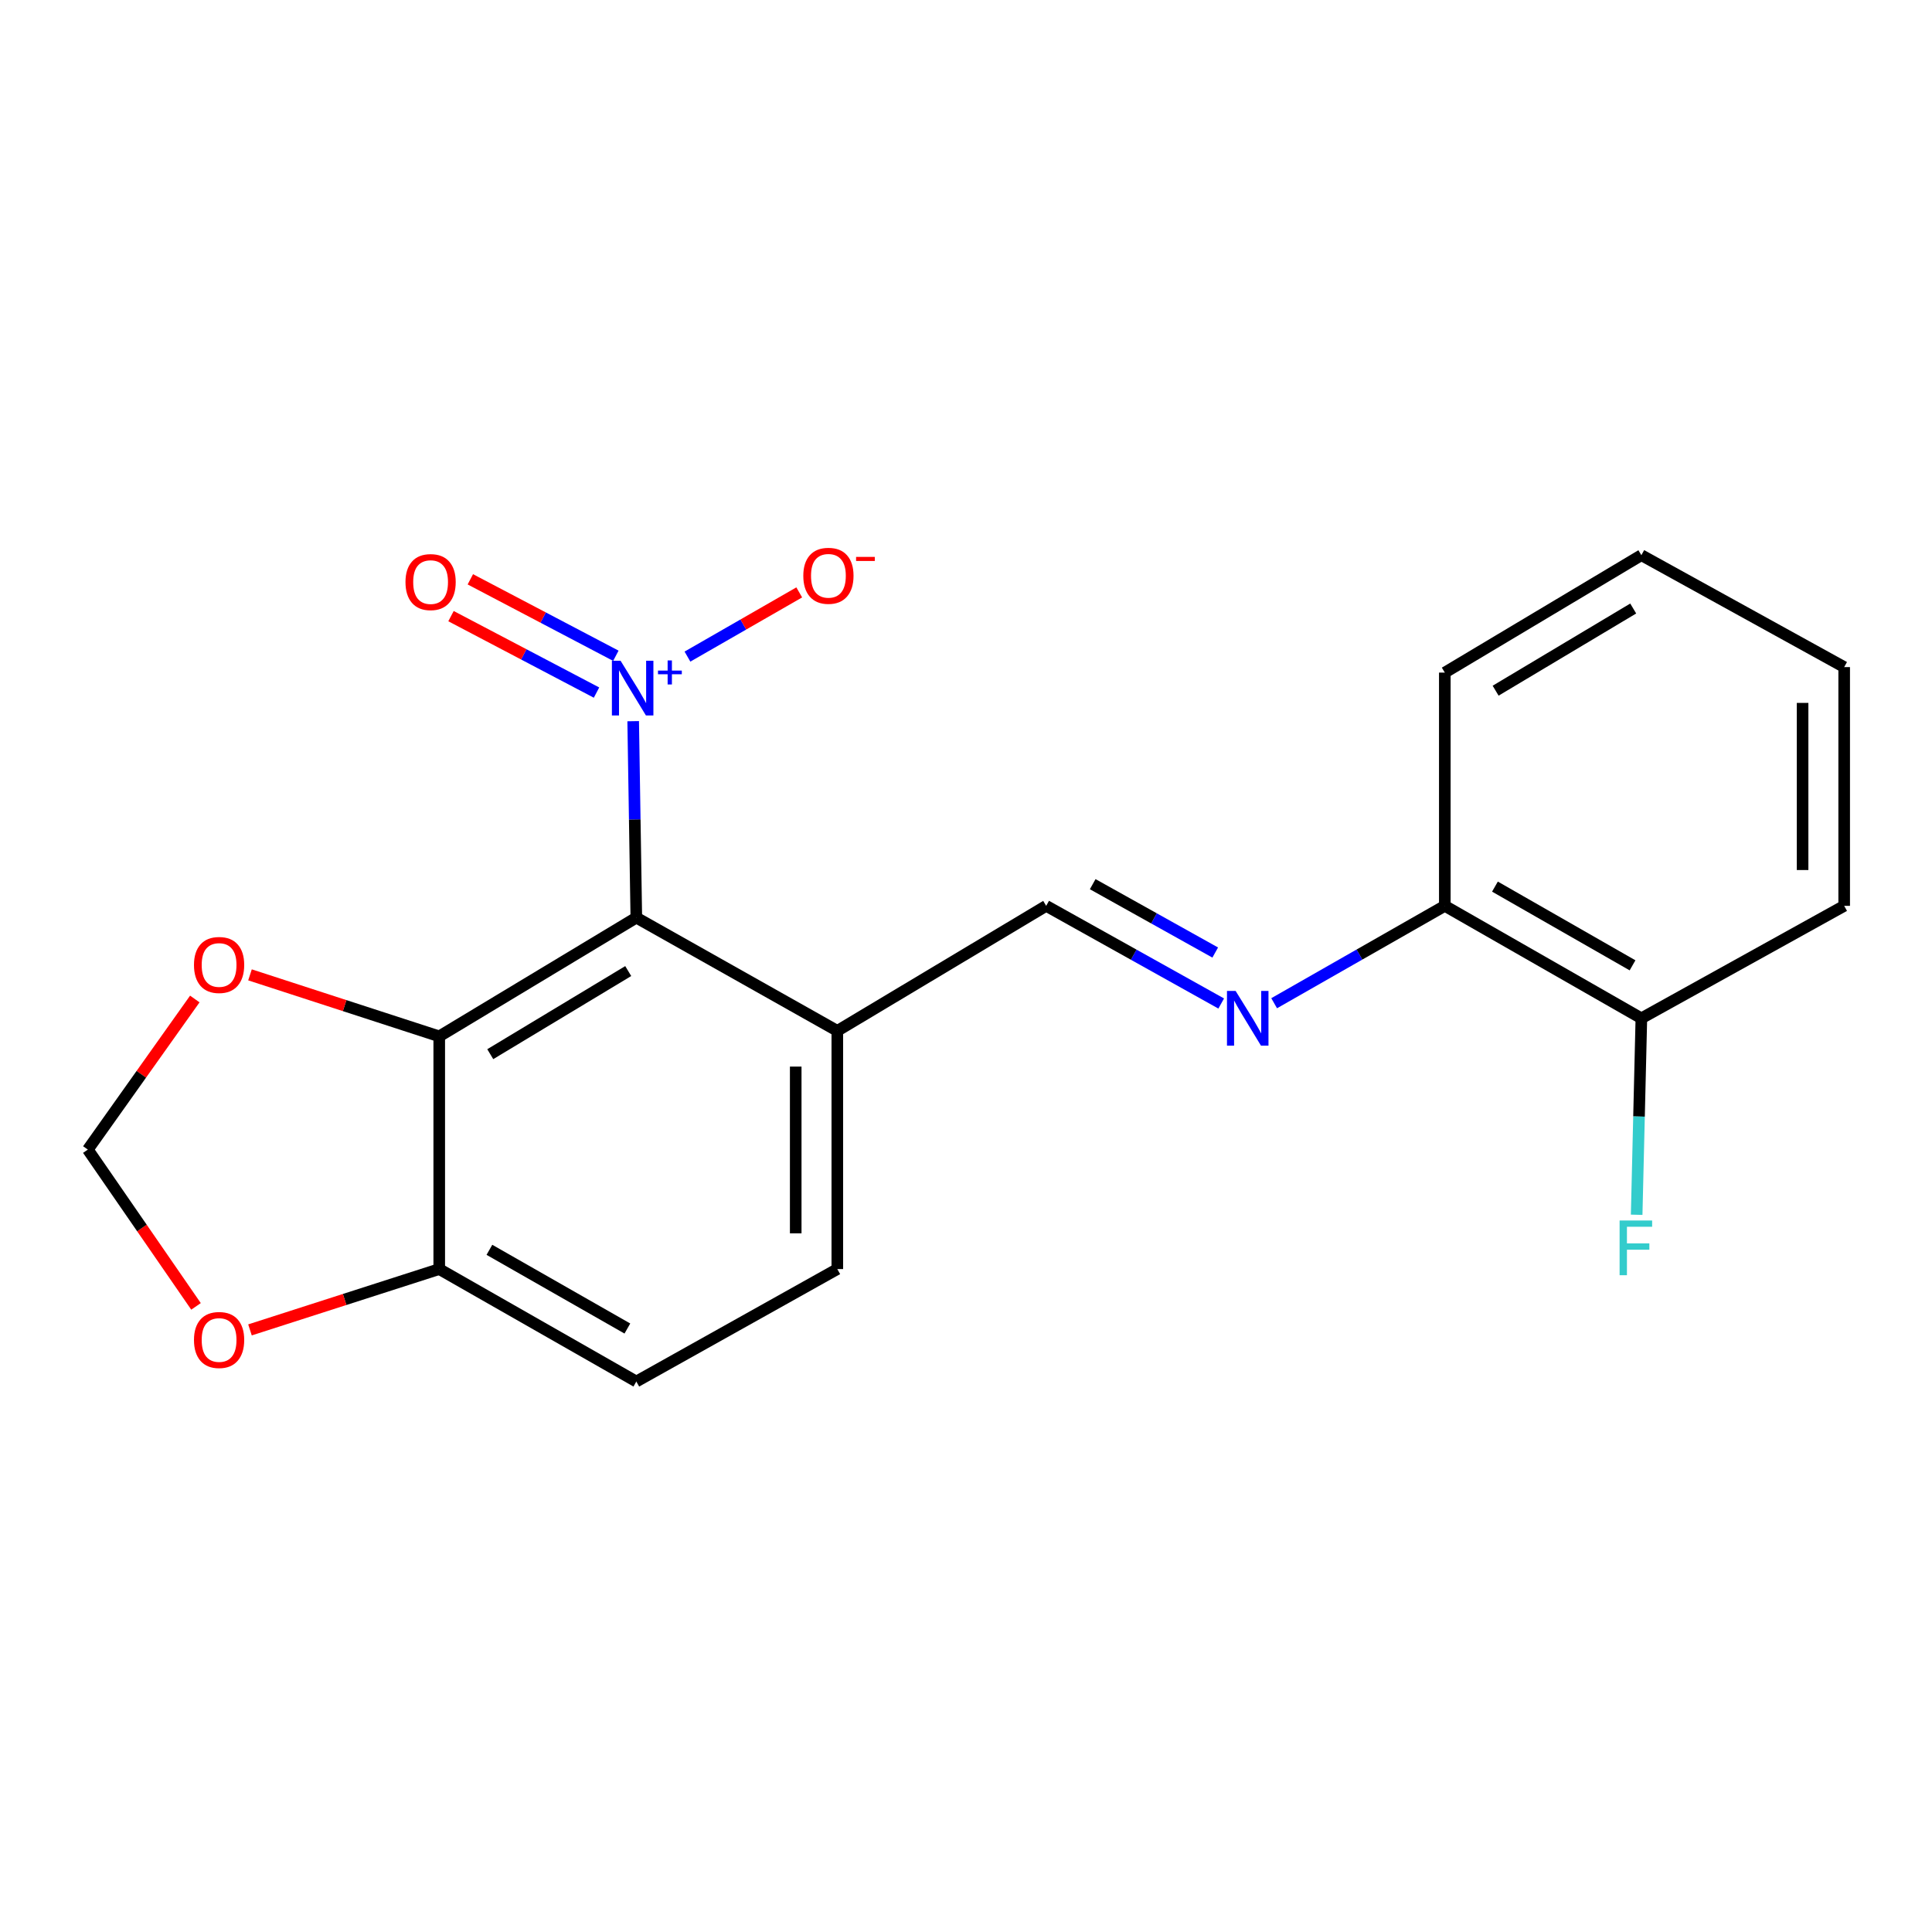 <?xml version='1.0' encoding='iso-8859-1'?>
<svg version='1.1' baseProfile='full'
              xmlns='http://www.w3.org/2000/svg'
                      xmlns:rdkit='http://www.rdkit.org/xml'
                      xmlns:xlink='http://www.w3.org/1999/xlink'
                  xml:space='preserve'
width='1000px' height='1000px' viewBox='0 0 1000 1000'>
<!-- END OF HEADER -->
<rect style='opacity:1.0;fill:#FFFFFF;stroke:none' width='1000' height='1000' x='0' y='0'> </rect>
<path class='bond-0' d='M 329.36,474.963 L 328.546,424.121' style='fill:none;fill-rule:evenodd;stroke:#000000;stroke-width:6px;stroke-linecap:butt;stroke-linejoin:miter;stroke-opacity:1' />
<path class='bond-0' d='M 328.546,424.121 L 327.733,373.279' style='fill:none;fill-rule:evenodd;stroke:#0000FF;stroke-width:6px;stroke-linecap:butt;stroke-linejoin:miter;stroke-opacity:1' />
<path class='bond-1' d='M 329.36,474.963 L 227.349,536.416' style='fill:none;fill-rule:evenodd;stroke:#000000;stroke-width:6px;stroke-linecap:butt;stroke-linejoin:miter;stroke-opacity:1' />
<path class='bond-1' d='M 325.168,502.622 L 253.76,545.639' style='fill:none;fill-rule:evenodd;stroke:#000000;stroke-width:6px;stroke-linecap:butt;stroke-linejoin:miter;stroke-opacity:1' />
<path class='bond-2' d='M 329.36,474.963 L 433.392,533.57' style='fill:none;fill-rule:evenodd;stroke:#000000;stroke-width:6px;stroke-linecap:butt;stroke-linejoin:miter;stroke-opacity:1' />
<path class='bond-7' d='M 355.824,339.856 L 384.754,323.24' style='fill:none;fill-rule:evenodd;stroke:#0000FF;stroke-width:6px;stroke-linecap:butt;stroke-linejoin:miter;stroke-opacity:1' />
<path class='bond-7' d='M 384.754,323.24 L 413.684,306.623' style='fill:none;fill-rule:evenodd;stroke:#FF0000;stroke-width:6px;stroke-linecap:butt;stroke-linejoin:miter;stroke-opacity:1' />
<path class='bond-8' d='M 318.771,339.424 L 281.11,319.638' style='fill:none;fill-rule:evenodd;stroke:#0000FF;stroke-width:6px;stroke-linecap:butt;stroke-linejoin:miter;stroke-opacity:1' />
<path class='bond-8' d='M 281.11,319.638 L 243.449,299.851' style='fill:none;fill-rule:evenodd;stroke:#FF0000;stroke-width:6px;stroke-linecap:butt;stroke-linejoin:miter;stroke-opacity:1' />
<path class='bond-8' d='M 308.758,358.483 L 271.097,338.696' style='fill:none;fill-rule:evenodd;stroke:#0000FF;stroke-width:6px;stroke-linecap:butt;stroke-linejoin:miter;stroke-opacity:1' />
<path class='bond-8' d='M 271.097,338.696 L 233.436,318.91' style='fill:none;fill-rule:evenodd;stroke:#FF0000;stroke-width:6px;stroke-linecap:butt;stroke-linejoin:miter;stroke-opacity:1' />
<path class='bond-5' d='M 227.349,536.416 L 227.349,656.87' style='fill:none;fill-rule:evenodd;stroke:#000000;stroke-width:6px;stroke-linecap:butt;stroke-linejoin:miter;stroke-opacity:1' />
<path class='bond-6' d='M 227.349,536.416 L 178.373,520.5' style='fill:none;fill-rule:evenodd;stroke:#000000;stroke-width:6px;stroke-linecap:butt;stroke-linejoin:miter;stroke-opacity:1' />
<path class='bond-6' d='M 178.373,520.5 L 129.397,504.585' style='fill:none;fill-rule:evenodd;stroke:#FF0000;stroke-width:6px;stroke-linecap:butt;stroke-linejoin:miter;stroke-opacity:1' />
<path class='bond-4' d='M 433.392,533.57 L 541.503,468.864' style='fill:none;fill-rule:evenodd;stroke:#000000;stroke-width:6px;stroke-linecap:butt;stroke-linejoin:miter;stroke-opacity:1' />
<path class='bond-12' d='M 433.392,533.57 L 433.392,656.87' style='fill:none;fill-rule:evenodd;stroke:#000000;stroke-width:6px;stroke-linecap:butt;stroke-linejoin:miter;stroke-opacity:1' />
<path class='bond-12' d='M 411.863,552.065 L 411.863,638.375' style='fill:none;fill-rule:evenodd;stroke:#000000;stroke-width:6px;stroke-linecap:butt;stroke-linejoin:miter;stroke-opacity:1' />
<path class='bond-3' d='M 632.095,519.416 L 586.799,494.14' style='fill:none;fill-rule:evenodd;stroke:#0000FF;stroke-width:6px;stroke-linecap:butt;stroke-linejoin:miter;stroke-opacity:1' />
<path class='bond-3' d='M 586.799,494.14 L 541.503,468.864' style='fill:none;fill-rule:evenodd;stroke:#000000;stroke-width:6px;stroke-linecap:butt;stroke-linejoin:miter;stroke-opacity:1' />
<path class='bond-3' d='M 628.997,493.033 L 597.29,475.34' style='fill:none;fill-rule:evenodd;stroke:#0000FF;stroke-width:6px;stroke-linecap:butt;stroke-linejoin:miter;stroke-opacity:1' />
<path class='bond-3' d='M 597.29,475.34 L 565.582,457.646' style='fill:none;fill-rule:evenodd;stroke:#000000;stroke-width:6px;stroke-linecap:butt;stroke-linejoin:miter;stroke-opacity:1' />
<path class='bond-10' d='M 659.498,519.271 L 703.666,494.067' style='fill:none;fill-rule:evenodd;stroke:#0000FF;stroke-width:6px;stroke-linecap:butt;stroke-linejoin:miter;stroke-opacity:1' />
<path class='bond-10' d='M 703.666,494.067 L 747.833,468.864' style='fill:none;fill-rule:evenodd;stroke:#000000;stroke-width:6px;stroke-linecap:butt;stroke-linejoin:miter;stroke-opacity:1' />
<path class='bond-9' d='M 227.349,656.87 L 178.372,672.612' style='fill:none;fill-rule:evenodd;stroke:#000000;stroke-width:6px;stroke-linecap:butt;stroke-linejoin:miter;stroke-opacity:1' />
<path class='bond-9' d='M 178.372,672.612 L 129.394,688.353' style='fill:none;fill-rule:evenodd;stroke:#FF0000;stroke-width:6px;stroke-linecap:butt;stroke-linejoin:miter;stroke-opacity:1' />
<path class='bond-20' d='M 227.349,656.87 L 329.36,715.07' style='fill:none;fill-rule:evenodd;stroke:#000000;stroke-width:6px;stroke-linecap:butt;stroke-linejoin:miter;stroke-opacity:1' />
<path class='bond-20' d='M 253.319,646.9 L 324.727,687.64' style='fill:none;fill-rule:evenodd;stroke:#000000;stroke-width:6px;stroke-linecap:butt;stroke-linejoin:miter;stroke-opacity:1' />
<path class='bond-11' d='M 100.831,517.08 L 73.143,556.051' style='fill:none;fill-rule:evenodd;stroke:#FF0000;stroke-width:6px;stroke-linecap:butt;stroke-linejoin:miter;stroke-opacity:1' />
<path class='bond-11' d='M 73.143,556.051 L 45.455,595.023' style='fill:none;fill-rule:evenodd;stroke:#000000;stroke-width:6px;stroke-linecap:butt;stroke-linejoin:miter;stroke-opacity:1' />
<path class='bond-21' d='M 101.457,676.182 L 73.456,635.602' style='fill:none;fill-rule:evenodd;stroke:#FF0000;stroke-width:6px;stroke-linecap:butt;stroke-linejoin:miter;stroke-opacity:1' />
<path class='bond-21' d='M 73.456,635.602 L 45.455,595.023' style='fill:none;fill-rule:evenodd;stroke:#000000;stroke-width:6px;stroke-linecap:butt;stroke-linejoin:miter;stroke-opacity:1' />
<path class='bond-13' d='M 747.833,468.864 L 849.568,527.075' style='fill:none;fill-rule:evenodd;stroke:#000000;stroke-width:6px;stroke-linecap:butt;stroke-linejoin:miter;stroke-opacity:1' />
<path class='bond-13' d='M 773.785,458.909 L 845,499.657' style='fill:none;fill-rule:evenodd;stroke:#000000;stroke-width:6px;stroke-linecap:butt;stroke-linejoin:miter;stroke-opacity:1' />
<path class='bond-16' d='M 747.833,468.864 L 747.833,348.135' style='fill:none;fill-rule:evenodd;stroke:#000000;stroke-width:6px;stroke-linecap:butt;stroke-linejoin:miter;stroke-opacity:1' />
<path class='bond-14' d='M 433.392,656.87 L 329.36,715.07' style='fill:none;fill-rule:evenodd;stroke:#000000;stroke-width:6px;stroke-linecap:butt;stroke-linejoin:miter;stroke-opacity:1' />
<path class='bond-15' d='M 849.568,527.075 L 848.35,577.917' style='fill:none;fill-rule:evenodd;stroke:#000000;stroke-width:6px;stroke-linecap:butt;stroke-linejoin:miter;stroke-opacity:1' />
<path class='bond-15' d='M 848.35,577.917 L 847.132,628.759' style='fill:none;fill-rule:evenodd;stroke:#33CCCC;stroke-width:6px;stroke-linecap:butt;stroke-linejoin:miter;stroke-opacity:1' />
<path class='bond-17' d='M 849.568,527.075 L 954.545,468.864' style='fill:none;fill-rule:evenodd;stroke:#000000;stroke-width:6px;stroke-linecap:butt;stroke-linejoin:miter;stroke-opacity:1' />
<path class='bond-19' d='M 747.833,348.135 L 849.568,287.363' style='fill:none;fill-rule:evenodd;stroke:#000000;stroke-width:6px;stroke-linecap:butt;stroke-linejoin:miter;stroke-opacity:1' />
<path class='bond-19' d='M 774.133,357.501 L 845.348,314.962' style='fill:none;fill-rule:evenodd;stroke:#000000;stroke-width:6px;stroke-linecap:butt;stroke-linejoin:miter;stroke-opacity:1' />
<path class='bond-22' d='M 954.545,468.864 L 954.545,345.288' style='fill:none;fill-rule:evenodd;stroke:#000000;stroke-width:6px;stroke-linecap:butt;stroke-linejoin:miter;stroke-opacity:1' />
<path class='bond-22' d='M 933.017,450.327 L 933.017,363.824' style='fill:none;fill-rule:evenodd;stroke:#000000;stroke-width:6px;stroke-linecap:butt;stroke-linejoin:miter;stroke-opacity:1' />
<path class='bond-18' d='M 954.545,345.288 L 849.568,287.363' style='fill:none;fill-rule:evenodd;stroke:#000000;stroke-width:6px;stroke-linecap:butt;stroke-linejoin:miter;stroke-opacity:1' />
<path  class='atom-1' d='M 321.198 341.988
L 330.478 356.988
Q 331.398 358.468, 332.878 361.148
Q 334.358 363.828, 334.438 363.988
L 334.438 341.988
L 338.198 341.988
L 338.198 370.308
L 334.318 370.308
L 324.358 353.908
Q 323.198 351.988, 321.958 349.788
Q 320.758 347.588, 320.398 346.908
L 320.398 370.308
L 316.718 370.308
L 316.718 341.988
L 321.198 341.988
' fill='#0000FF'/>
<path  class='atom-1' d='M 340.574 347.093
L 345.564 347.093
L 345.564 341.839
L 347.782 341.839
L 347.782 347.093
L 352.903 347.093
L 352.903 348.994
L 347.782 348.994
L 347.782 354.274
L 345.564 354.274
L 345.564 348.994
L 340.574 348.994
L 340.574 347.093
' fill='#0000FF'/>
<path  class='atom-4' d='M 639.562 512.915
L 648.842 527.915
Q 649.762 529.395, 651.242 532.075
Q 652.722 534.755, 652.802 534.915
L 652.802 512.915
L 656.562 512.915
L 656.562 541.235
L 652.682 541.235
L 642.722 524.835
Q 641.562 522.915, 640.322 520.715
Q 639.122 518.515, 638.762 517.835
L 638.762 541.235
L 635.082 541.235
L 635.082 512.915
L 639.562 512.915
' fill='#0000FF'/>
<path  class='atom-7' d='M 100.402 499.467
Q 100.402 492.667, 103.762 488.867
Q 107.122 485.067, 113.402 485.067
Q 119.682 485.067, 123.042 488.867
Q 126.402 492.667, 126.402 499.467
Q 126.402 506.347, 123.002 510.267
Q 119.602 514.147, 113.402 514.147
Q 107.162 514.147, 103.762 510.267
Q 100.402 506.387, 100.402 499.467
M 113.402 510.947
Q 117.722 510.947, 120.042 508.067
Q 122.402 505.147, 122.402 499.467
Q 122.402 493.907, 120.042 491.107
Q 117.722 488.267, 113.402 488.267
Q 109.082 488.267, 106.722 491.067
Q 104.402 493.867, 104.402 499.467
Q 104.402 505.187, 106.722 508.067
Q 109.082 510.947, 113.402 510.947
' fill='#FF0000'/>
<path  class='atom-8' d='M 415.787 298.029
Q 415.787 291.229, 419.147 287.429
Q 422.507 283.629, 428.787 283.629
Q 435.067 283.629, 438.427 287.429
Q 441.787 291.229, 441.787 298.029
Q 441.787 304.909, 438.387 308.829
Q 434.987 312.709, 428.787 312.709
Q 422.547 312.709, 419.147 308.829
Q 415.787 304.949, 415.787 298.029
M 428.787 309.509
Q 433.107 309.509, 435.427 306.629
Q 437.787 303.709, 437.787 298.029
Q 437.787 292.469, 435.427 289.669
Q 433.107 286.829, 428.787 286.829
Q 424.467 286.829, 422.107 289.629
Q 419.787 292.429, 419.787 298.029
Q 419.787 303.749, 422.107 306.629
Q 424.467 309.509, 428.787 309.509
' fill='#FF0000'/>
<path  class='atom-8' d='M 443.107 288.251
L 452.796 288.251
L 452.796 290.363
L 443.107 290.363
L 443.107 288.251
' fill='#FF0000'/>
<path  class='atom-9' d='M 209.876 301.282
Q 209.876 294.482, 213.236 290.682
Q 216.596 286.882, 222.876 286.882
Q 229.156 286.882, 232.516 290.682
Q 235.876 294.482, 235.876 301.282
Q 235.876 308.162, 232.476 312.082
Q 229.076 315.962, 222.876 315.962
Q 216.636 315.962, 213.236 312.082
Q 209.876 308.202, 209.876 301.282
M 222.876 312.762
Q 227.196 312.762, 229.516 309.882
Q 231.876 306.962, 231.876 301.282
Q 231.876 295.722, 229.516 292.922
Q 227.196 290.082, 222.876 290.082
Q 218.556 290.082, 216.196 292.882
Q 213.876 295.682, 213.876 301.282
Q 213.876 307.002, 216.196 309.882
Q 218.556 312.762, 222.876 312.762
' fill='#FF0000'/>
<path  class='atom-10' d='M 100.402 693.573
Q 100.402 686.773, 103.762 682.973
Q 107.122 679.173, 113.402 679.173
Q 119.682 679.173, 123.042 682.973
Q 126.402 686.773, 126.402 693.573
Q 126.402 700.453, 123.002 704.373
Q 119.602 708.253, 113.402 708.253
Q 107.162 708.253, 103.762 704.373
Q 100.402 700.493, 100.402 693.573
M 113.402 705.053
Q 117.722 705.053, 120.042 702.173
Q 122.402 699.253, 122.402 693.573
Q 122.402 688.013, 120.042 685.213
Q 117.722 682.373, 113.402 682.373
Q 109.082 682.373, 106.722 685.173
Q 104.402 687.973, 104.402 693.573
Q 104.402 699.293, 106.722 702.173
Q 109.082 705.053, 113.402 705.053
' fill='#FF0000'/>
<path  class='atom-16' d='M 838.302 631.73
L 855.142 631.73
L 855.142 634.97
L 842.102 634.97
L 842.102 643.57
L 853.702 643.57
L 853.702 646.85
L 842.102 646.85
L 842.102 660.05
L 838.302 660.05
L 838.302 631.73
' fill='#33CCCC'/>
</svg>
